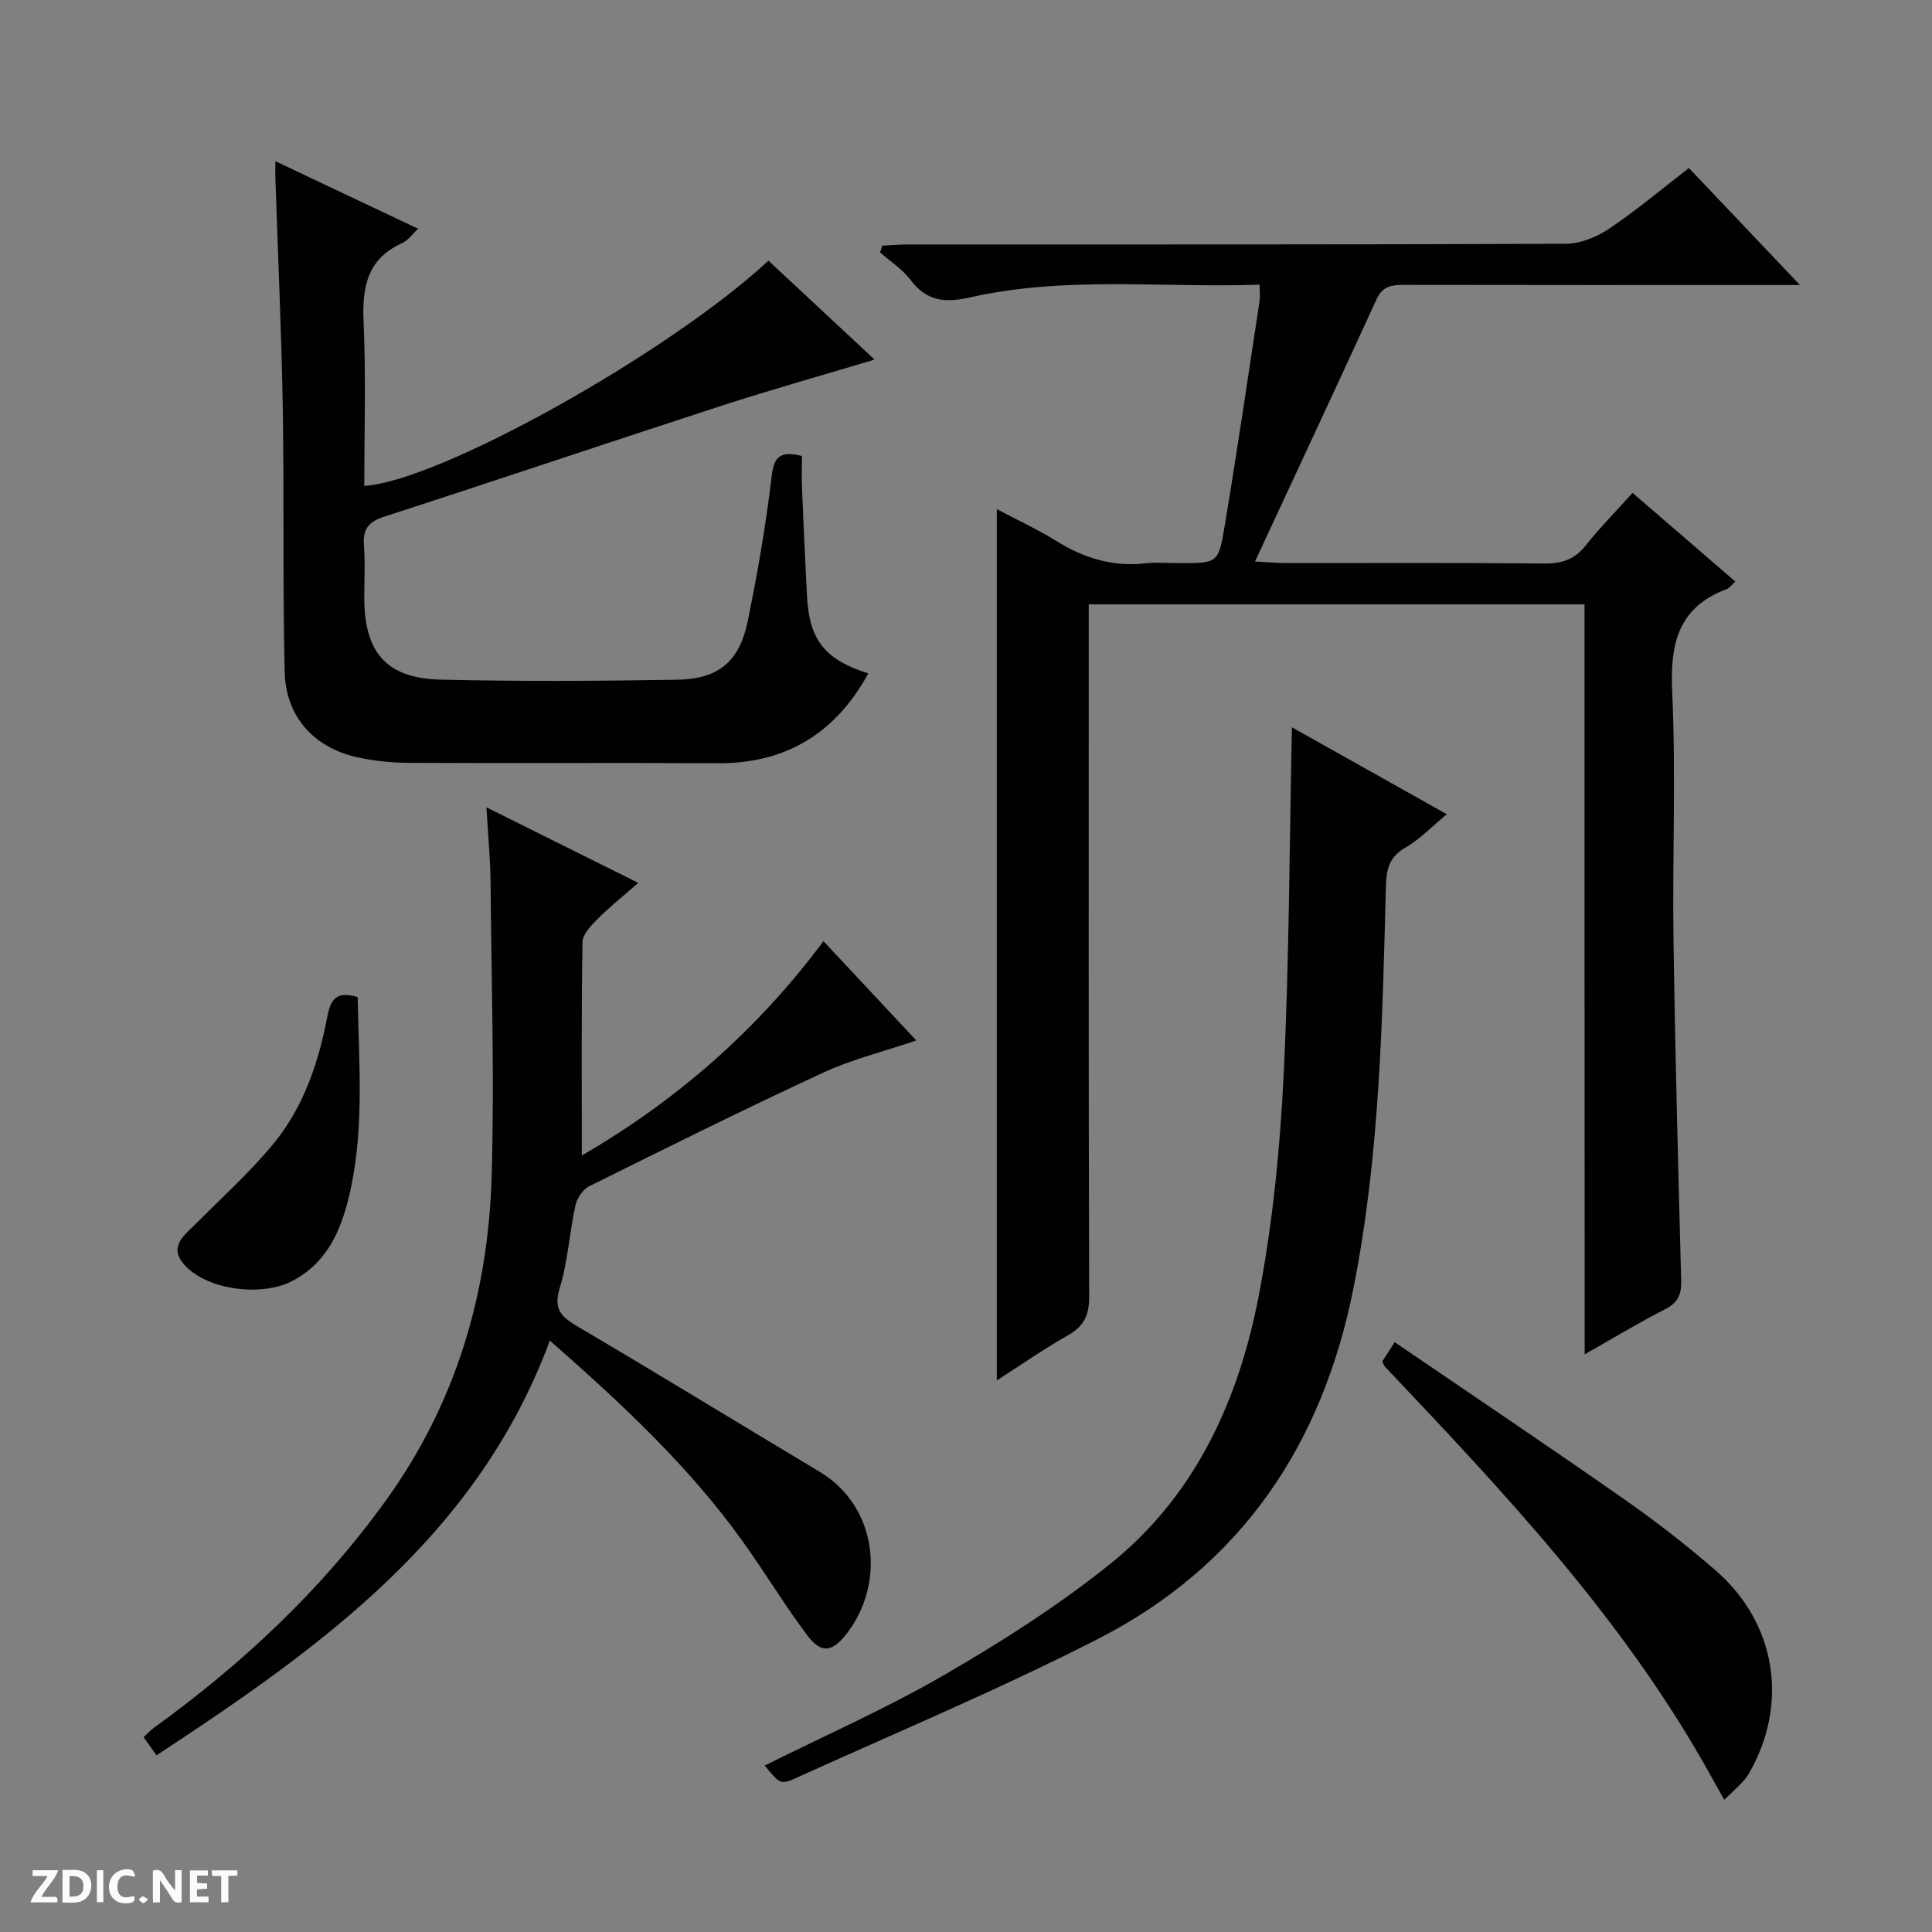 <svg enable-background="new 0 0 400 400" viewBox="0 0 400 400" xmlns="http://www.w3.org/2000/svg"><rect x="0" y="0" width="400" height="400" fill="#808080" stroke="none"/><g fill="#fcfbfa"><path d="m37.59 393.81c-.92.31-1.52.05-2-.78-.7-1.2-1.52-2.34-2.47-3.78v4.59c-.55.03-.95.05-1.41.07-.03-.37-.06-.64-.06-.91 0-1.91 0-3.81 0-5.7 1.13-.41 1.77-.03 2.29.91.62 1.11 1.38 2.14 2.31 3.19v-4.2h1.35v6.61z"/><path d="m12.94 393.88v-6.75c1.9.19 3.93-.54 5.37 1.29.8 1.01.78 2.88.03 3.97-1.37 1.97-3.4 1.51-6.4 1.49m2.45-1.22c2.04.12 2.92-.58 2.89-2.21-.03-1.51-.98-2.19-2.89-2z"/><path d="m11.81 393.87h-5.49c.68-2.18 2.47-3.48 3.51-5.45h-3.08v-1.21h5.29c-.71 2.13-2.44 3.48-3.47 5.51.86 0 1.63.04 2.39-.01.79-.05 1.14.21.85 1.16"/><path d="m39.33 393.86v-6.61h3.7v1.07h-2.22v1.52c.68.04 1.34.09 2.07.13v1.07c-.72.05-1.38.09-2.1.14v1.48h2.4v1.19h-3.85z"/><path d="m27.71 388.56c-1.15-.3-2.46-.61-3.1.64-.37.73-.41 1.93-.06 2.67.63 1.35 1.99.93 3.17.68.35.94-.01 1.32-.93 1.46-1.62.25-3.05-.27-3.76-1.48-.73-1.24-.6-3.03.31-4.17.88-1.11 2.71-1.7 4-1.16.32.13.44.74.65 1.12-.1.08-.19.16-.28.24"/><path d="m49.15 387.24v1.07c-.59.02-1.17.05-1.87.08v5.44h-1.48v-5.44h-1.85c-.05-.4-.08-.73-.13-1.15z"/><path d="m20.06 387.21h1.33v6.62h-1.33z"/><path d="m30.68 393.25c-.39.38-.8.79-1.05.76-.32-.05-.6-.45-.9-.7.26-.24.51-.64.8-.67.29-.04.62.3 1.15.61"/></g><path d="m328.06 125.13c-34.52 0-68.16 0-102.65 0v6.35c0 45.66-.05 91.32.09 136.98.01 3.82-1.05 6.11-4.36 7.98-4.89 2.76-9.52 6-14.76 9.36 0-60.32 0-120.06 0-180.39 4.26 2.26 8.46 4.19 12.35 6.61 5.7 3.54 11.68 5.38 18.44 4.61 2.3-.26 4.66-.04 6.99-.04 7.83 0 8.11.05 9.35-7.41 2.6-15.57 4.88-31.18 7.26-46.78.14-.94.02-1.92.02-3.46-20.19.69-40.21-1.83-59.89 2.62-5.32 1.2-9.04.82-12.4-3.63-1.67-2.21-4.17-3.8-6.29-5.67.15-.47.3-.93.45-1.4 1.83-.09 3.66-.25 5.49-.25 45.33-.01 90.66.05 135.98-.14 3.02-.01 6.4-1.36 8.96-3.08 5.65-3.79 10.89-8.21 16.58-12.6 7.39 7.79 14.71 15.5 22.99 24.22-2.67 0-4.33 0-6 0-25.16 0-50.33.02-75.49-.03-2.58 0-4.79-.02-6.13 2.9-8.16 17.8-16.46 35.54-25.2 54.37 2.98.16 4.69.33 6.39.33 17.83.02 35.66-.09 53.49.09 3.65.04 6.3-.85 8.6-3.75 2.88-3.63 6.15-6.95 9.68-10.88 7.2 6.21 14.17 12.23 21.27 18.35-.79.72-1.2 1.37-1.77 1.58-10.11 3.77-11.75 11.36-11.29 21.3.79 17.13.02 34.32.27 51.48.34 23.45.97 46.9 1.59 70.35.07 2.79-.58 4.57-3.26 5.93-5.44 2.77-10.68 5.95-16.72 9.37-.03-52.09-.03-103.44-.03-155.27z" fill="#010104"/><path d="m57.01 33.37c10.23 4.84 19.65 9.3 29.57 14-1.27 1.16-2.13 2.42-3.32 2.96-7.24 3.27-8.31 9.1-7.98 16.33.51 11.28.14 22.61.14 33.93 15.36-.87 62.93-27.39 83.68-46.62 7.21 6.72 14.45 13.46 21.97 20.48-10.78 3.24-21.21 6.16-31.51 9.5-23.35 7.58-46.6 15.45-69.96 23-3.34 1.08-4.51 2.62-4.25 6.01.28 3.64.05 7.32.07 10.99.06 11.19 4.64 16.5 15.82 16.76 16.32.39 32.65.29 48.97.02 8.57-.14 12.88-3.77 14.6-12.14 2.03-9.9 3.76-19.89 4.95-29.93.48-4.08 1.7-5.4 6.27-4.25 0 1.99-.08 4.24.01 6.48.31 7.48.65 14.95 1.03 22.42.47 9.2 3.67 13.23 12.71 16.12-6.76 12.3-16.94 18.66-31.13 18.59-21.32-.11-42.64.03-63.96-.08-3.63-.02-7.34-.39-10.87-1.19-8.87-2.01-14.66-8.41-14.88-17.63-.44-18.14-.09-36.31-.39-54.46-.27-15.79-1-31.56-1.52-47.35-.05-.96-.02-1.95-.02-3.94z" fill="#010104"/><path d="m32.41 363.42c-1.04-1.45-1.79-2.49-2.68-3.74.82-.76 1.47-1.48 2.23-2.03 18.33-13.26 34.63-28.53 47.92-46.97 14.49-20.1 21.21-42.79 21.91-67.18.58-20.3-.04-40.63-.23-60.95-.05-4.77-.51-9.53-.85-15.4 10.79 5.37 20.66 10.28 31.44 15.64-3.14 2.75-5.94 4.98-8.45 7.5-1.33 1.34-3.07 3.15-3.1 4.77-.24 14.61-.14 29.22-.14 44.17 19.17-11.11 36.1-25.64 50.03-44.37 6.42 6.87 12.71 13.6 19.22 20.56-6.71 2.28-13.28 3.88-19.3 6.67-16.29 7.54-32.36 15.53-48.44 23.52-1.31.65-2.51 2.5-2.84 3.99-1.24 5.67-1.56 11.58-3.25 17.09-1.37 4.49.43 6.02 3.83 8.02 16.74 9.86 33.32 20.02 49.99 30.01 12.06 7.23 13.65 23.13 5.61 33.49-2.98 3.84-5.25 4.28-8.23.3-4.67-6.24-8.72-12.95-13.25-19.3-11.2-15.67-25.2-28.66-39.99-41.66-15 40.51-47.55 63.59-81.43 85.87z" fill="#010104"/><path d="m158.32 365.54c12.44-6.21 25.25-11.84 37.28-18.82 11.9-6.9 23.62-14.38 34.32-22.98 17.62-14.16 26.58-33.96 30.72-55.62 2.86-14.94 4.37-30.24 5.12-45.45 1.17-23.75 1.19-47.55 1.72-72.09 10.58 5.94 21.05 11.82 32.07 18-3.05 2.51-5.59 5.19-8.66 6.97-3.47 2.01-3.87 4.7-3.96 8.27-.72 27.73-1.27 55.45-6.7 82.83-6.44 32.48-23.27 57.52-52.9 72.67-20.36 10.41-41.52 19.27-62.37 28.73-3.38 1.54-3.49 1.29-6.64-2.51z" fill="#010104"/><path d="m286.17 281.9c.7-1.1 1.49-2.31 2.58-4.02 16.01 10.92 31.88 21.58 47.54 32.53 6.53 4.56 12.86 9.49 18.88 14.7 12.59 10.9 15.23 27.62 6.96 42.02-.8 1.4-2.02 2.56-5.15 5.49-1.13-2.02-2.25-4.04-3.38-6.05-17.67-31.53-42.18-57.58-66.81-83.55-.21-.23-.31-.56-.62-1.12z" fill="#010104"/><path d="m74.05 206.43c.26 14.29 1.52 28.4-2.04 42.27-1.77 6.89-4.77 13.05-11.59 16.56-6.32 3.26-17.6 1.84-22.27-3.42-3.37-3.8.09-6.15 2.53-8.6 5.36-5.39 11.04-10.52 15.87-16.36 6.24-7.55 9.38-16.76 11.19-26.28.71-3.73 1.87-5.48 6.31-4.17z" fill="#010104"/></svg>